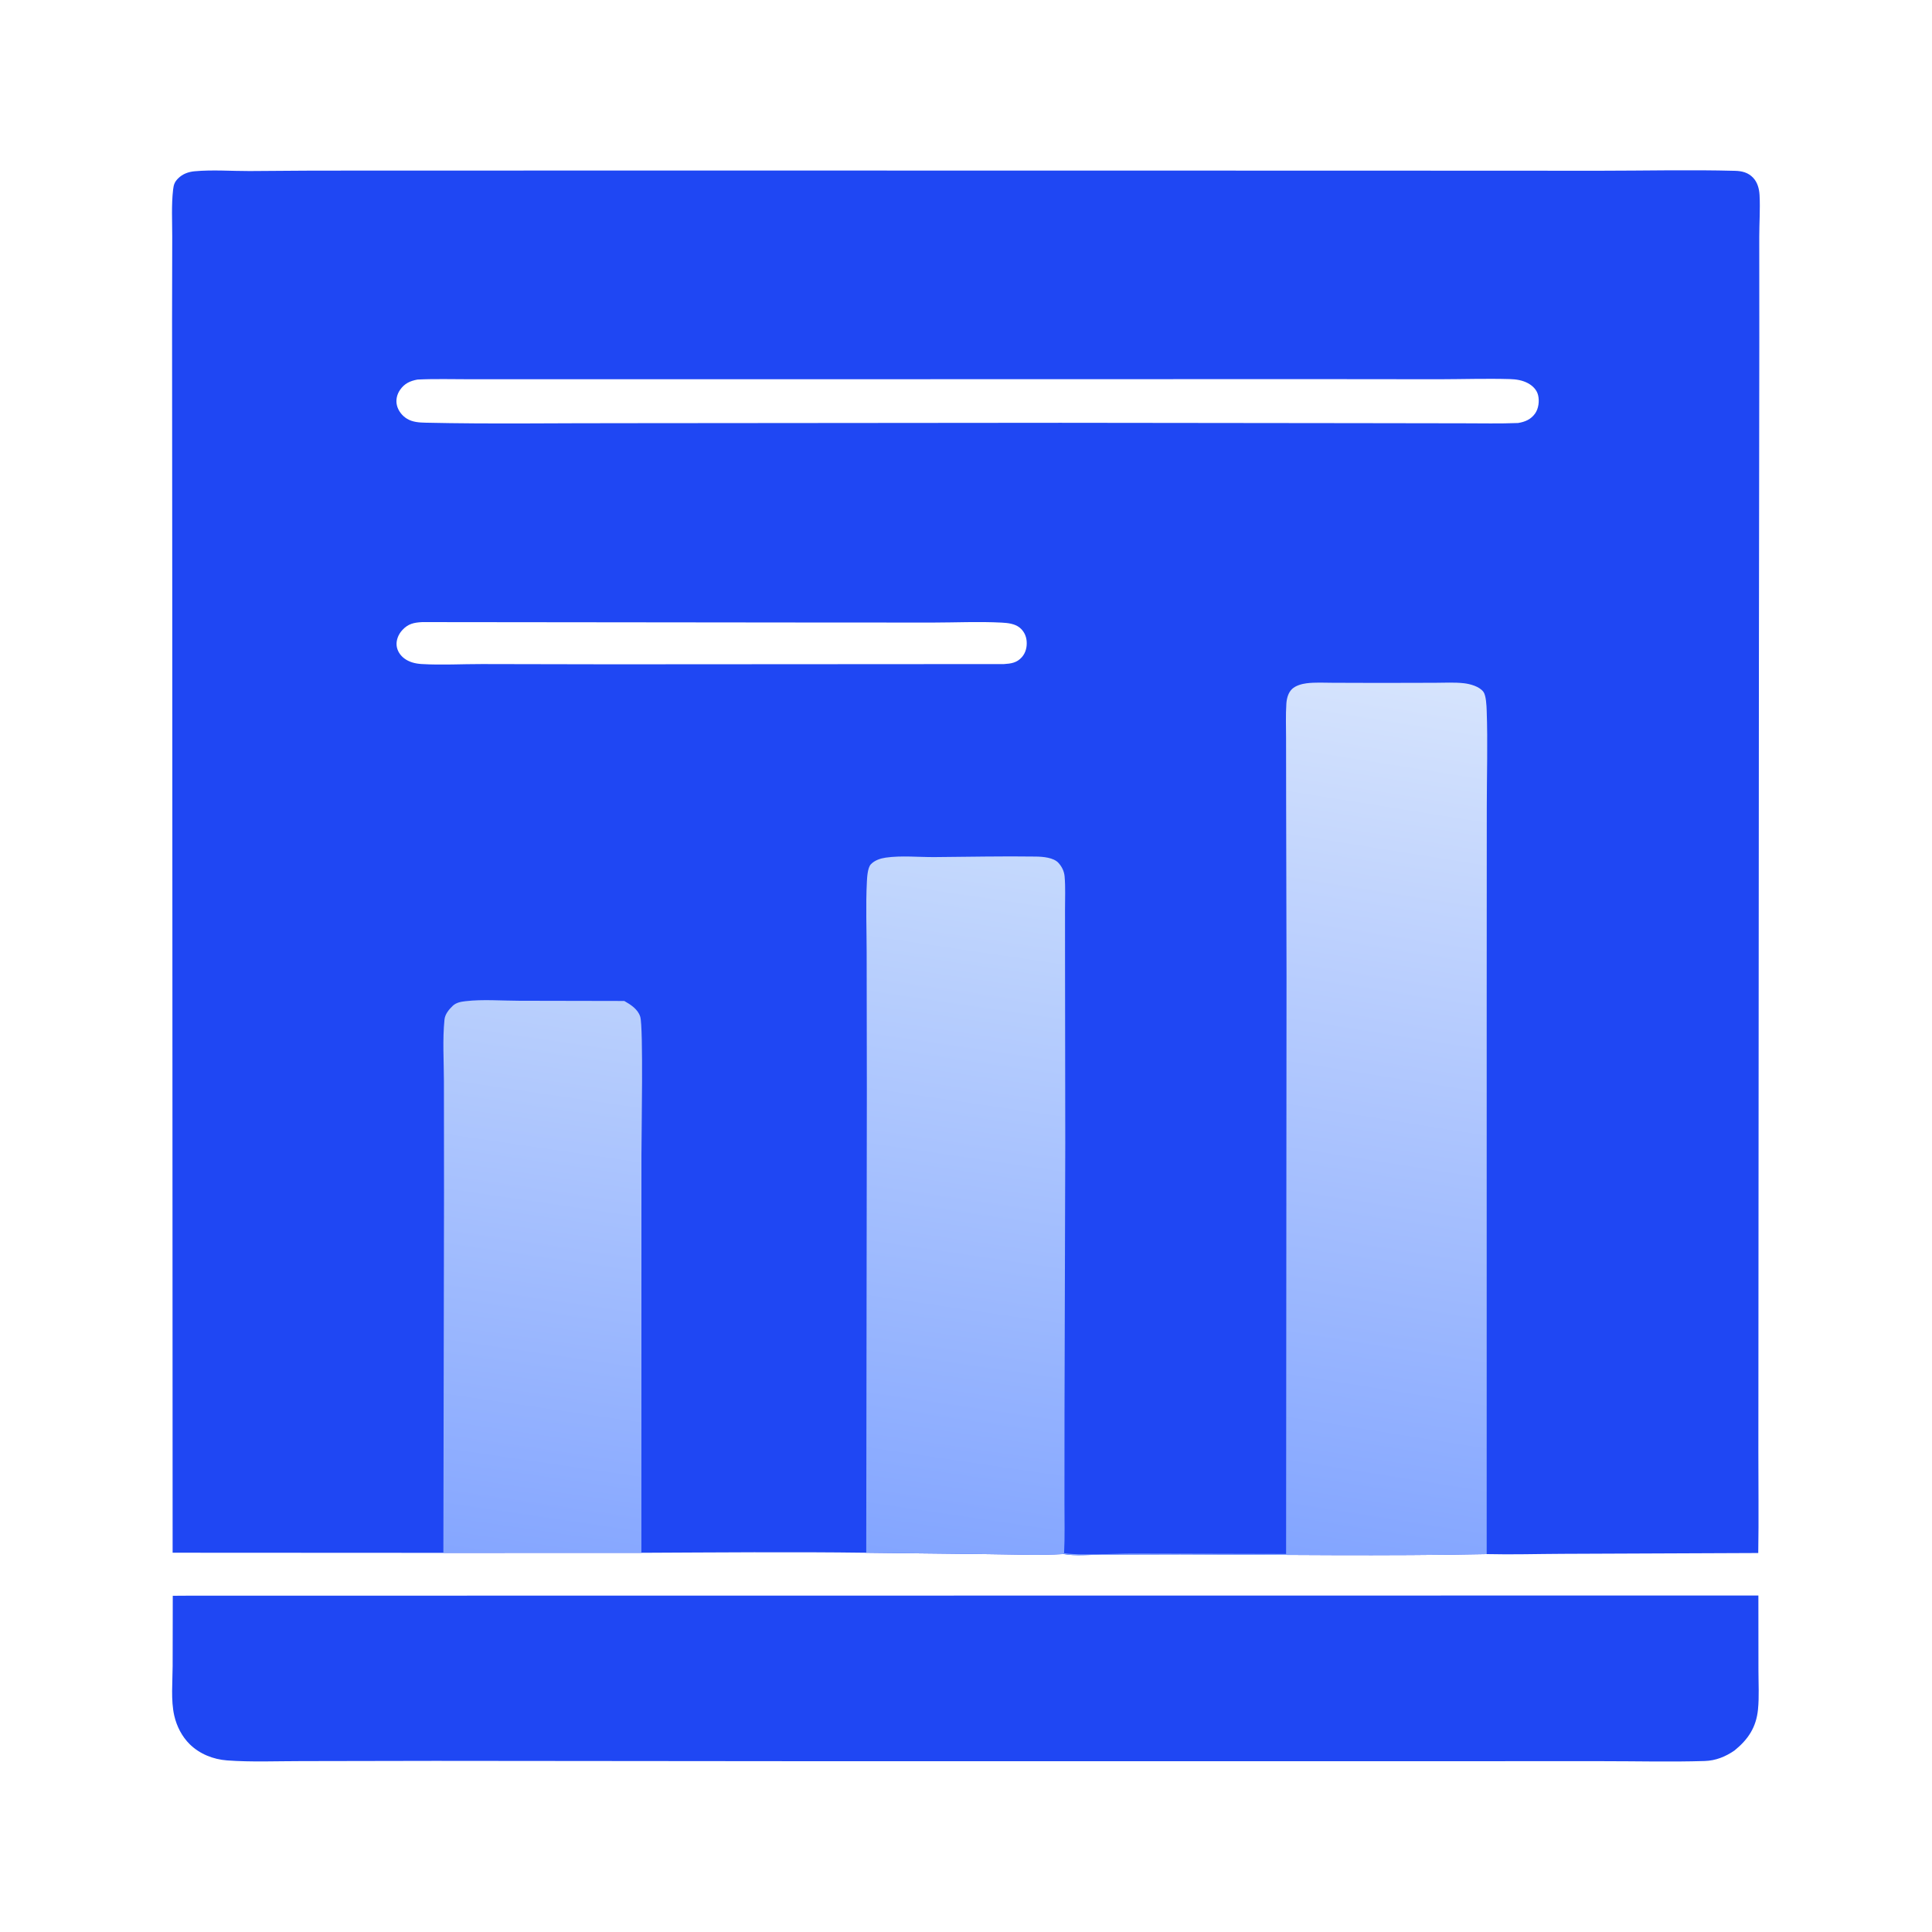<?xml version="1.0" encoding="UTF-8"?> <svg xmlns="http://www.w3.org/2000/svg" xmlns:xlink="http://www.w3.org/1999/xlink" width="1024" height="1024"><path fill="white" d="M0 0L1024 0L1024 1024L0 1024L0 0Z"></path><path fill="#1F47F3" d="M100.335 845.744L931.981 845.656L932.014 885.443C932.019 892.203 932.44 899.271 931.779 905.996C930.847 915.478 926.589 921.889 919.355 927.772C914.555 931.089 909.391 933.187 903.488 933.371C885.631 933.927 867.62 933.454 849.748 933.462L743.542 933.467L425.983 933.476L230.485 933.297L159.528 933.428C146.587 933.423 133.253 934.009 120.352 933.055C113.045 932.515 105.842 929.663 100.571 924.486C96.451 920.44 93.645 914.959 92.368 909.347C90.498 901.134 91.477 891.553 91.502 883.113L91.57 845.798L100.335 845.744Z"></path><path fill="#1F47F3" d="M91.495 822.975L91.302 319.943L91.2 169.182L91.286 125.487C91.298 117.191 90.796 108.712 91.75 100.471C92.054 97.847 92.563 96.397 94.443 94.528C96.831 92.156 99.877 91.073 103.182 90.77C112.654 89.903 122.729 90.684 132.26 90.66Q161.881 90.376 191.502 90.41L381.174 90.386L717.164 90.435L847.901 90.493C871.764 90.489 895.782 89.906 919.629 90.539C923.278 90.636 926.551 91.427 929.169 94.181C931.544 96.68 932.429 100.114 932.607 103.475C932.994 110.803 932.439 118.365 932.441 125.727L932.472 178.717L932.257 353.639L932.039 660.006L931.972 769.335C931.958 787.253 932.213 805.22 931.911 823.132L828.251 823.56C814.846 823.615 801.374 824.026 787.977 823.702C733.888 824.79 679.619 823.999 625.518 823.881L583.843 823.989C577.4 824.015 570.016 824.799 563.718 823.672C550.546 824.455 537.038 823.852 523.836 823.729L459.126 822.991C419.432 822.461 379.646 822.835 339.946 823.012L234.997 823.048L91.495 822.975Z"></path><path fill="white" d="M223.762 329.728L426.202 329.937L494.48 329.973C506.538 329.958 518.893 329.368 530.921 329.999C534.126 330.167 537.862 330.562 540.435 332.646C542.617 334.413 543.895 336.951 544.138 339.738C544.407 342.83 543.691 345.959 541.601 348.318C538.951 351.308 535.928 351.733 532.125 351.971L323.56 352.096L255.474 351.963C244.892 351.942 233.971 352.582 223.437 351.948C220.133 351.749 216.867 350.959 214.197 348.916C212.028 347.255 210.472 344.841 210.213 342.089C209.936 339.135 211.237 336.119 213.216 333.971C216.344 330.575 219.39 329.97 223.762 329.728Z"></path><path fill="white" d="M221.276 201.173C230.655 200.709 240.21 201.034 249.613 201.015L305.983 200.999L471.979 200.996L698.324 200.947L762.817 201.015C775.288 200.982 787.84 200.577 800.303 200.925C803.561 201.016 806.808 201.507 809.726 203.044C812.305 204.401 814.532 206.574 815.229 209.482C815.981 212.615 815.49 216.565 813.596 219.221C811.387 222.319 808.23 223.634 804.602 224.2C794.952 224.602 785.192 224.345 775.526 224.358L718.444 224.268L562.041 224.091L328.864 224.291C294.518 224.245 260.006 224.804 225.675 224.039C222.298 223.964 218.792 223.772 215.816 222.003C213.192 220.444 211.045 217.745 210.355 214.749C209.707 211.938 210.395 209.02 212.021 206.667C214.372 203.263 217.327 201.903 221.276 201.173Z"></path><defs><linearGradient id="gradient_0" gradientUnits="userSpaceOnUse" x1="266.005" y1="826.392" x2="309.617" y2="528.443"><stop offset="0" stop-color="#85A6FF"></stop><stop offset="1" stop-color="#BAD0FD"></stop></linearGradient></defs><path fill="url(#gradient_0)" d="M234.997 823.048L235.337 632.136L235.286 573.098C235.264 562.367 234.498 550.976 235.596 540.316C235.88 537.553 237.978 535.01 239.911 533.157C241.769 531.375 244.23 530.944 246.707 530.652C255.848 529.577 265.924 530.412 275.185 530.424L330.881 530.534C334.289 532.459 338.132 534.929 339.34 538.893C341.058 544.533 339.978 601.431 339.972 612.2L339.946 823.012L234.997 823.048Z"></path><defs><linearGradient id="gradient_1" gradientUnits="userSpaceOnUse" x1="484.593" y1="825.628" x2="539.608" y2="452.729"><stop offset="0" stop-color="#83A5FF"></stop><stop offset="1" stop-color="#C5D9FD"></stop></linearGradient></defs><path fill="url(#gradient_1)" d="M459.126 822.991L459.449 578.116L459.346 504.955C459.333 492.494 458.832 479.794 459.462 467.362C459.588 464.874 459.855 459.911 461.579 458.082C463.578 455.961 466.659 454.96 469.468 454.556C477.685 453.371 487.028 454.328 495.37 454.273C513.255 454.155 531.166 453.725 549.051 453.997C552.719 454.053 558.433 454.478 561.041 457.387C562.885 459.445 564.026 461.816 564.268 464.573C564.767 470.269 564.476 476.216 564.48 481.937L564.495 511.848L564.614 605.908L564.211 749.866L564.185 796.578C564.182 805.419 564.432 814.39 563.988 823.216L563.718 823.672C550.546 824.455 537.038 823.852 523.836 823.729L459.126 822.991Z"></path><defs><linearGradient id="gradient_2" gradientUnits="userSpaceOnUse" x1="698.064" y1="824.985" x2="771.982" y2="361.959"><stop offset="0" stop-color="#83A5FF"></stop><stop offset="1" stop-color="#D6E4FD"></stop></linearGradient></defs><path fill="url(#gradient_2)" d="M681.659 823.624L681.884 516.846L681.677 423.165L681.64 391.159C681.641 385.141 681.396 378.994 681.793 372.995C681.977 370.224 682.745 367.15 684.827 365.177C686.738 363.368 689.945 362.481 692.485 362.159C697.036 361.581 701.869 361.878 706.448 361.89L731.238 361.962L760.565 361.895C765.587 361.894 770.893 361.566 775.879 362.127C779.204 362.501 784.1 363.817 786.227 366.678C787.677 368.628 787.887 374.06 787.975 376.493C788.591 393.551 788.032 410.831 788.028 427.908L787.985 529.711L787.977 823.702C733.888 824.79 679.619 823.999 625.518 823.881L583.843 823.989C577.4 824.015 570.016 824.799 563.718 823.672L563.988 823.216C572.407 824.582 590.564 823.423 600.06 823.422L681.659 823.624Z"></path></svg> 